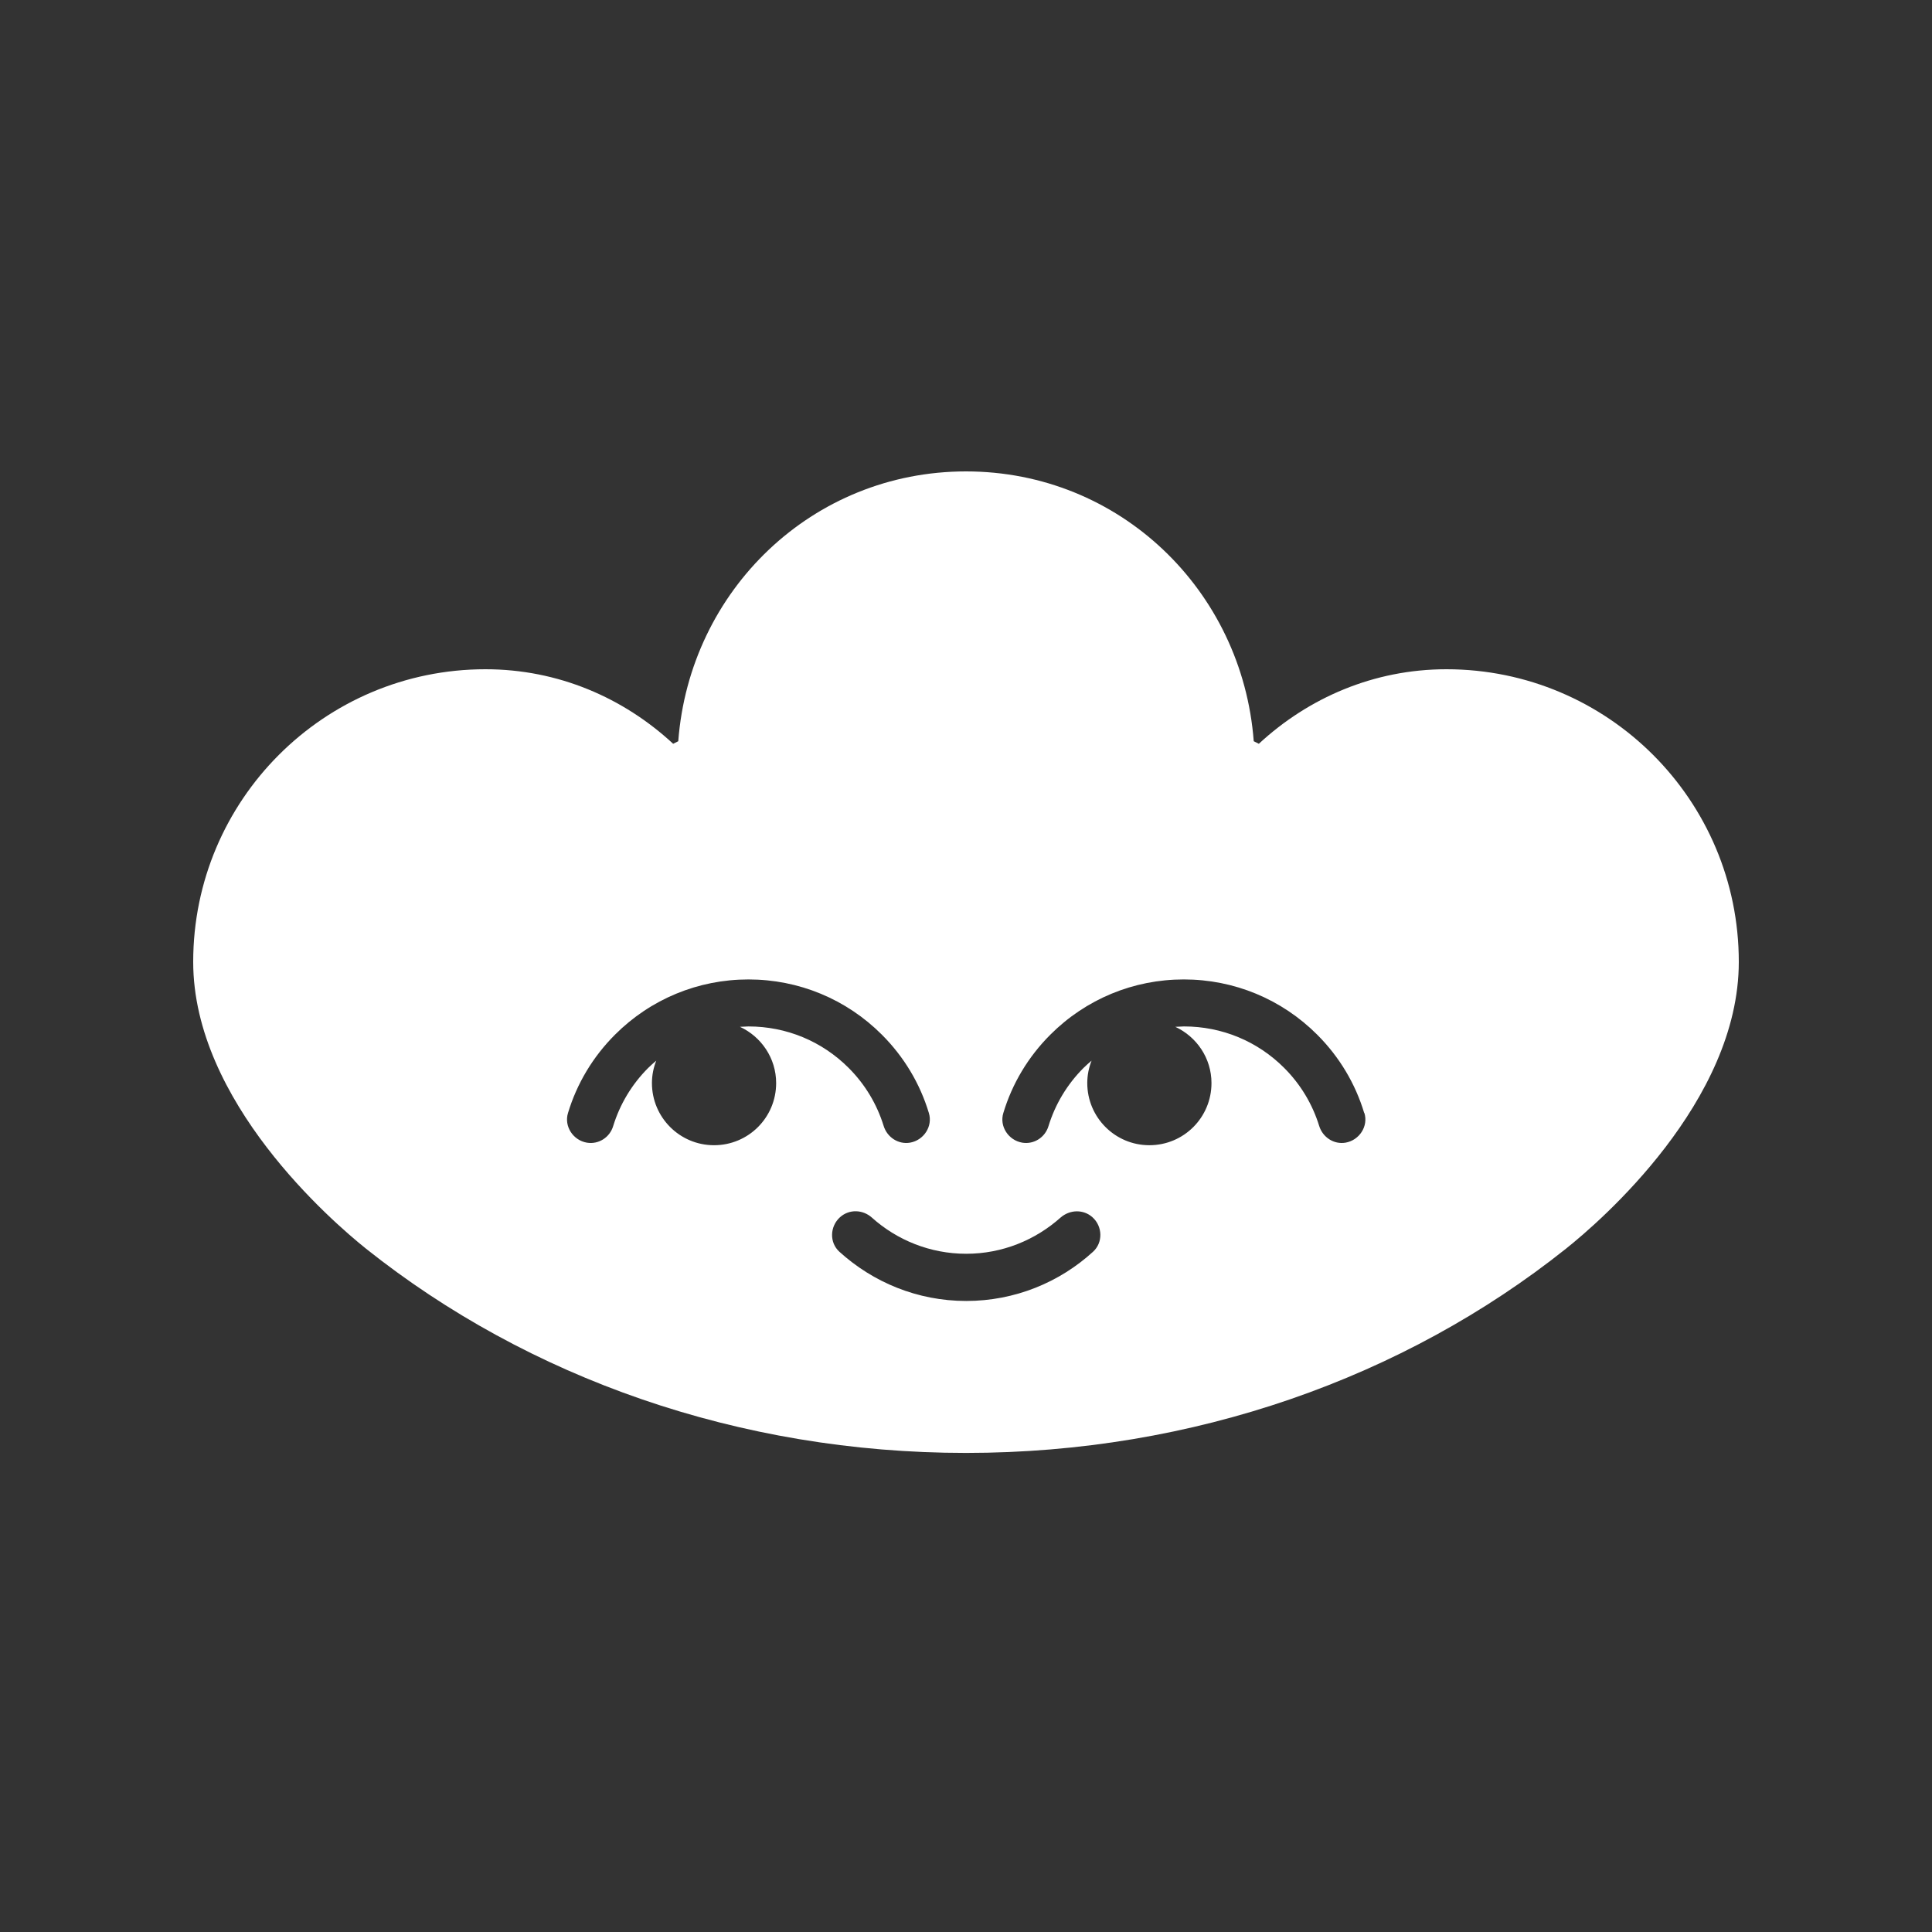 <?xml version="1.0" encoding="utf-8"?>
<svg xmlns="http://www.w3.org/2000/svg" width="250" height="250" viewBox="0 0 250 250" fill="none">
<rect x="0" y="0" width="250" height="250" fill="#333333" stroke="none"/>
<path fill-rule="evenodd" clip-rule="evenodd" d="M162.894 96.245C169.326 90.293 177.765 86.603 187.17 86.6C208.069 86.607 225 103.552 225 124.466C225 142.559 207.095 158.031 202.62 161.593C181.688 178.262 154.425 188.008 125 188.008C95.575 188.008 68.311 178.262 47.38 161.593C42.93 158.031 25 142.533 25 124.466C25 103.548 41.938 86.6 62.818 86.6C72.228 86.6 80.671 90.29 87.106 96.245L87.767 95.914C89.242 76.396 105.112 61 125 61C144.888 61 160.758 76.396 162.233 95.914L162.894 96.245ZM170.448 133.889C173.321 136.764 175.382 140.226 176.526 144.017H176.551C177.086 145.747 175.89 147.554 174.11 147.86C172.609 148.114 171.16 147.172 170.702 145.696C169.837 142.897 168.311 140.327 166.175 138.189C162.716 134.729 158.113 132.82 153.205 132.82C153.014 132.82 152.829 132.833 152.645 132.846C152.461 132.859 152.276 132.871 152.085 132.871C154.832 134.144 156.765 136.917 156.765 140.149C156.765 144.602 153.179 148.191 148.728 148.191C144.278 148.191 140.692 144.577 140.692 140.149C140.692 139.131 140.895 138.138 141.251 137.248C140.895 137.553 140.539 137.859 140.209 138.189C138.072 140.327 136.547 142.897 135.681 145.696C135.249 147.172 133.799 148.114 132.273 147.86C130.493 147.554 129.298 145.747 129.832 144.017C130.977 140.226 133.036 136.764 135.911 133.889C140.514 129.283 146.668 126.738 153.179 126.738C159.69 126.738 165.844 129.283 170.448 133.889ZM96.288 132.846C96.472 132.833 96.657 132.821 96.847 132.821C101.756 132.821 106.359 134.729 109.818 138.19C111.954 140.328 113.48 142.898 114.345 145.697C114.802 147.173 116.252 148.114 117.753 147.86C119.533 147.555 120.728 145.748 120.194 144.018C119.05 140.226 116.99 136.765 114.116 133.889C109.513 129.283 103.358 126.739 96.847 126.739C90.337 126.739 84.182 129.283 79.579 133.889C76.705 136.765 74.645 140.226 73.5 144.018C72.966 145.748 74.162 147.555 75.942 147.86C77.468 148.114 78.918 147.173 79.35 145.697C80.215 142.898 81.74 140.328 83.877 138.19C84.207 137.86 84.563 137.554 84.919 137.248C84.563 138.139 84.36 139.131 84.36 140.149C84.36 144.578 87.946 148.191 92.397 148.191C96.847 148.191 100.433 144.603 100.433 140.149C100.433 136.918 98.501 134.144 95.754 132.872H95.728C95.919 132.872 96.103 132.859 96.288 132.846ZM125.028 162.237C129.707 162.237 133.98 160.456 137.235 157.555C138.431 156.511 140.186 156.461 141.355 157.504C142.678 158.674 142.754 160.787 141.432 161.982C137.108 165.927 131.335 168.344 125.028 168.344C118.721 168.344 112.973 165.927 108.624 161.982C107.302 160.787 107.378 158.7 108.7 157.504C109.896 156.435 111.65 156.511 112.82 157.555C116.05 160.456 120.349 162.237 125.028 162.237Z" fill="white"/>
</svg>